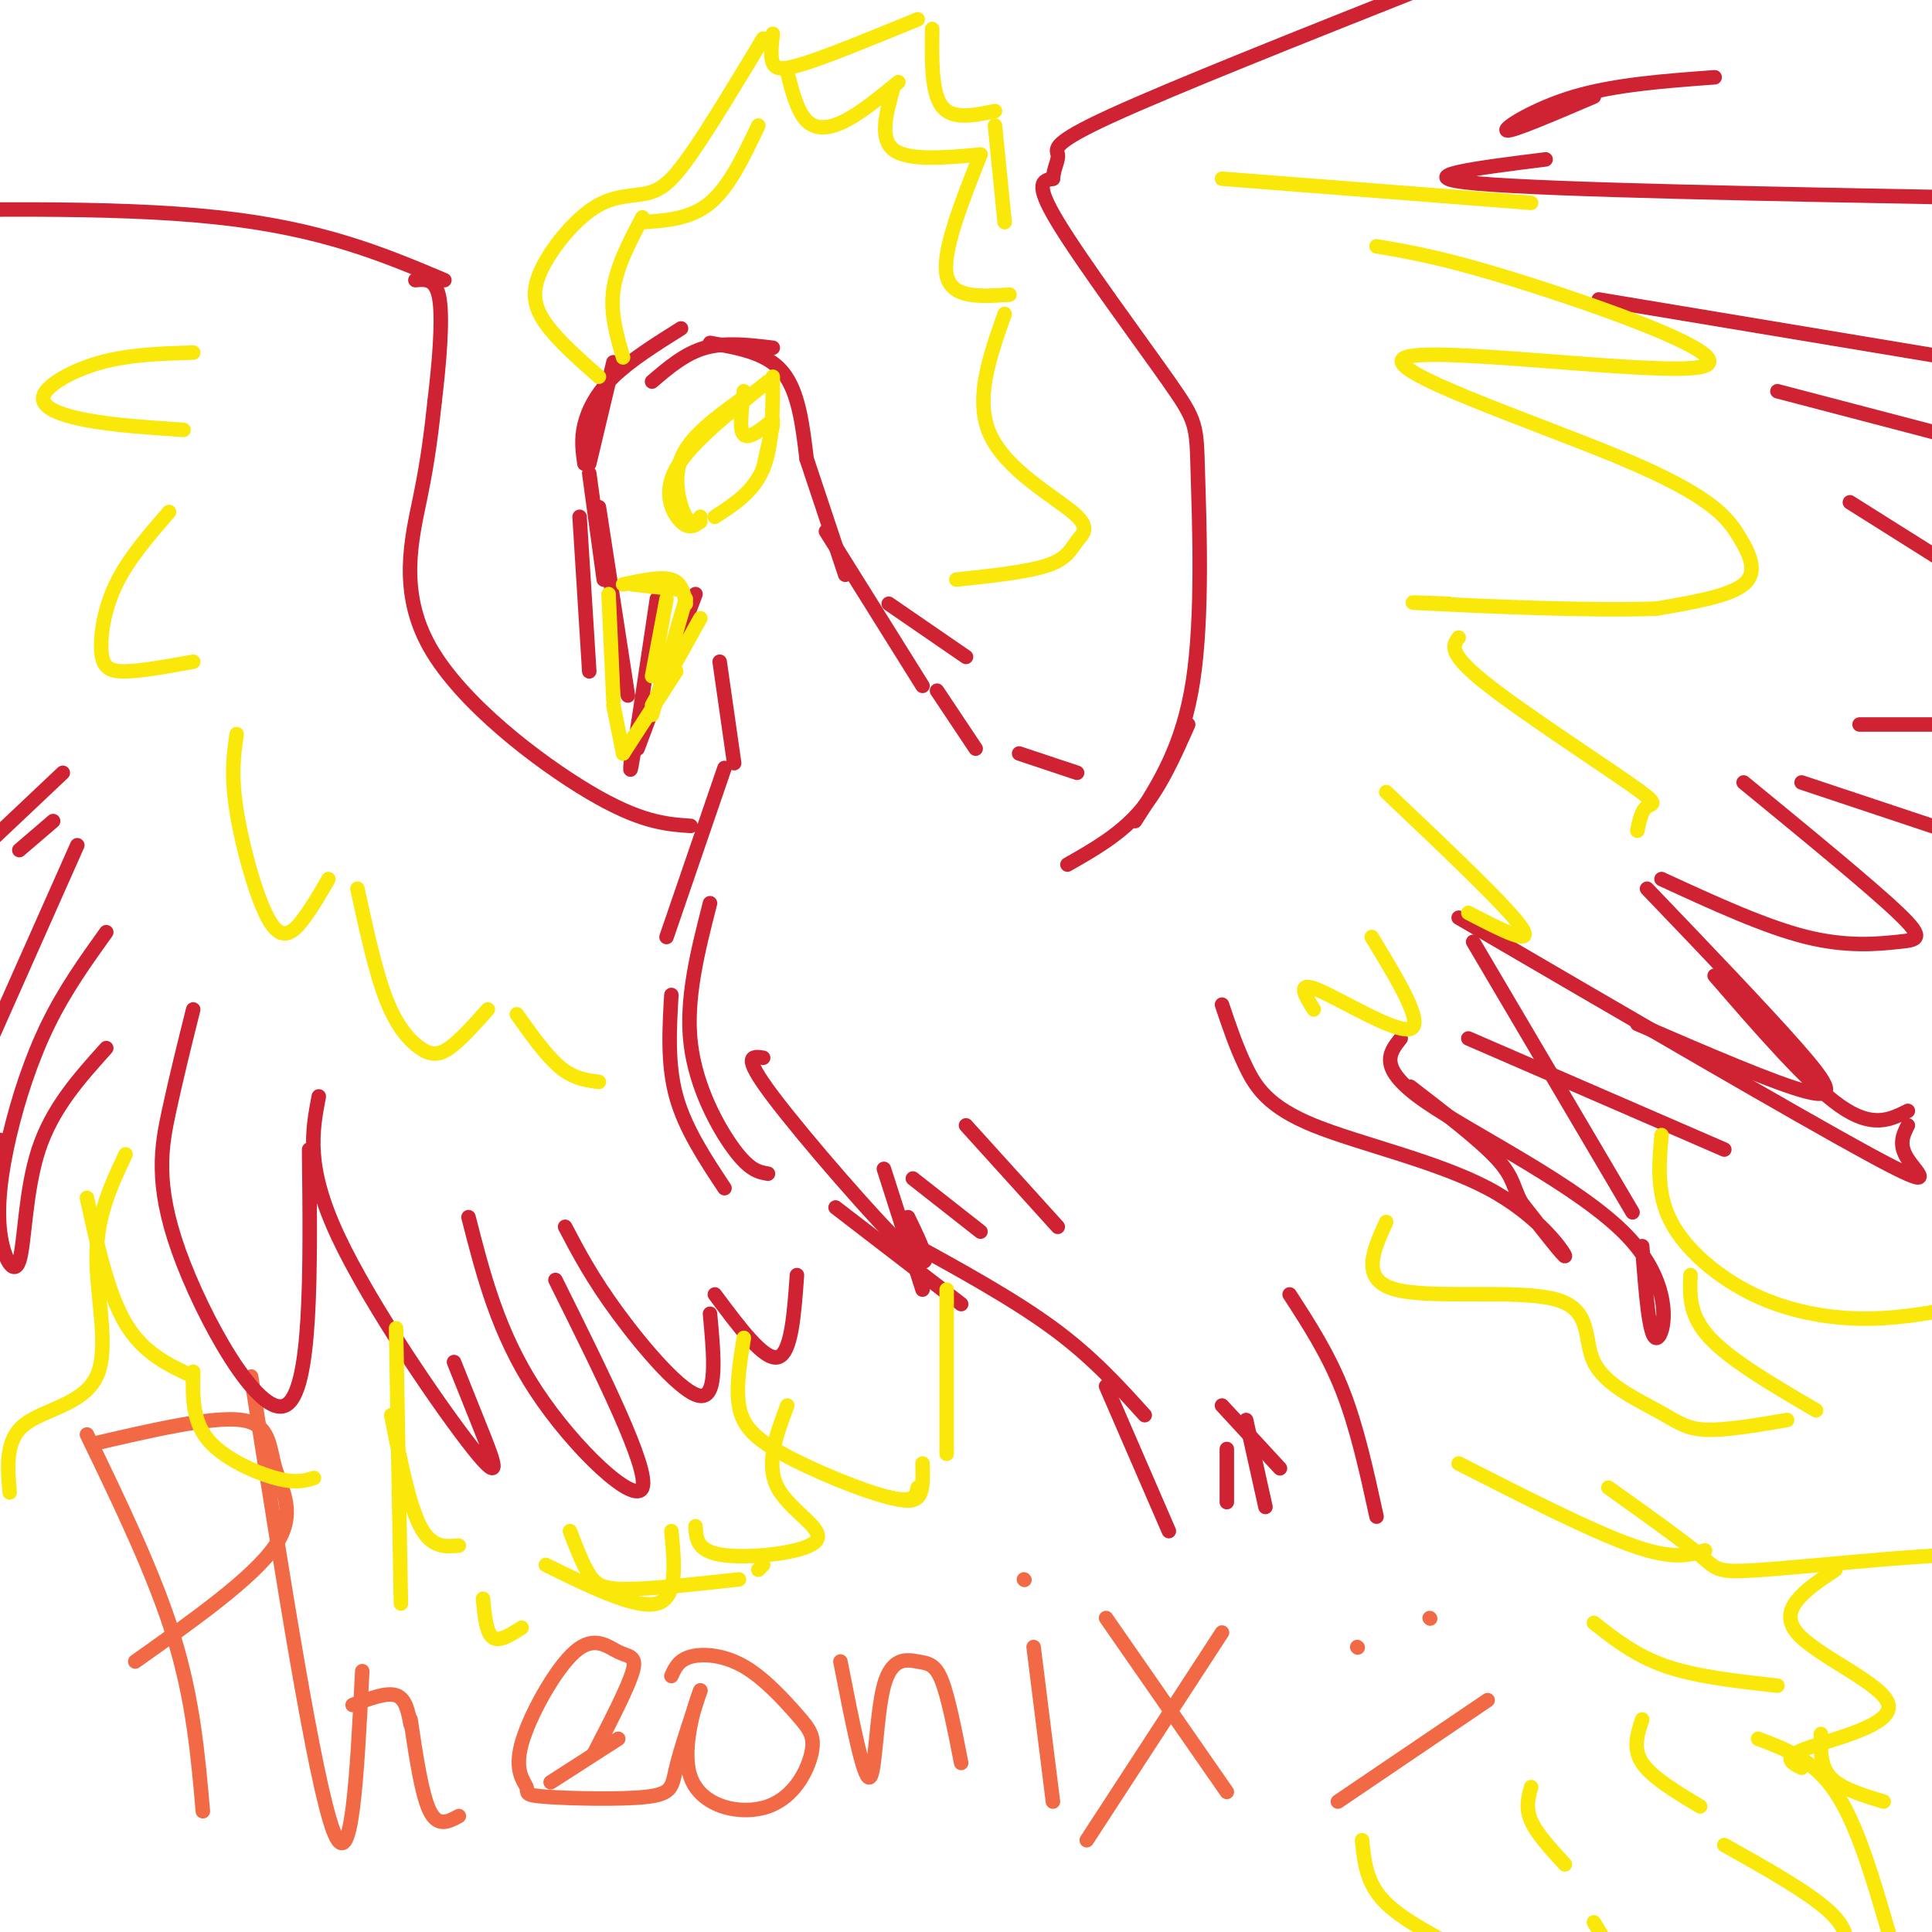 <svg viewBox='0 0 400 400' version='1.1' xmlns='http://www.w3.org/2000/svg' xmlns:xlink='http://www.w3.org/1999/xlink'><g fill='none' stroke='rgb(242,105,70)' stroke-width='3' stroke-linecap='round' stroke-linejoin='round'><path d='M18,297c7.000,14.500 14.000,29.000 18,42c4.000,13.000 5.000,24.500 6,36'/><path d='M19,299c12.482,-2.911 24.964,-5.821 31,-5c6.036,0.821 5.625,5.375 7,10c1.375,4.625 4.536,9.321 0,16c-4.536,6.679 -16.768,15.339 -29,24'/><path d='M52,285c6.583,41.917 13.167,83.833 17,94c3.833,10.167 4.917,-11.417 6,-33'/><path d='M85,356c1.167,7.833 2.333,15.667 4,19c1.667,3.333 3.833,2.167 6,1'/><path d='M85,357c-0.500,-2.667 -1.000,-5.333 -3,-6c-2.000,-0.667 -5.500,0.667 -9,2'/><path d='M123,363c3.540,-6.868 7.080,-13.736 8,-17c0.920,-3.264 -0.781,-2.924 -3,-4c-2.219,-1.076 -4.955,-3.568 -9,0c-4.045,3.568 -9.399,13.194 -11,19c-1.601,5.806 0.552,7.790 1,9c0.448,1.210 -0.808,1.644 4,2c4.808,0.356 15.679,0.634 21,0c5.321,-0.634 5.092,-2.181 6,-6c0.908,-3.819 2.954,-9.909 5,-16'/><path d='M145,350c-0.501,1.083 -4.253,11.790 -2,18c2.253,6.210 10.510,7.924 16,6c5.490,-1.924 8.211,-7.485 9,-11c0.789,-3.515 -0.356,-4.983 -3,-8c-2.644,-3.017 -6.789,-7.581 -11,-10c-4.211,-2.419 -8.489,-2.691 -11,-2c-2.511,0.691 -3.256,2.346 -4,4'/><path d='M114,369c0.000,0.000 14.000,-9.000 14,-9'/><path d='M174,344c2.375,12.139 4.750,24.278 6,24c1.250,-0.278 1.376,-12.971 3,-19c1.624,-6.029 4.745,-5.392 7,-5c2.255,0.392 3.644,0.541 5,4c1.356,3.459 2.678,10.230 4,17'/><path d='M214,341c0.000,0.000 4.000,32.000 4,32'/><path d='M212,327c0.000,0.000 0.100,0.100 0.1,0.1'/><path d='M229,335c0.000,0.000 25.000,36.000 25,36'/><path d='M253,338c0.000,0.000 -28.000,43.000 -28,43'/><path d='M281,341c0.000,0.000 0.100,0.100 0.1,0.1'/><path d='M296,335c0.000,0.000 0.100,0.100 0.1,0.1'/><path d='M277,373c0.000,0.000 31.000,-21.000 31,-21'/></g>
<g fill='none' stroke='rgb(207,34,51)' stroke-width='3' stroke-linecap='round' stroke-linejoin='round'><path d='M127,75c0.000,0.000 -5.000,21.000 -5,21'/><path d='M122,98c0.000,0.000 3.000,22.000 3,22'/><path d='M120,107c0.000,0.000 2.000,32.000 2,32'/><path d='M124,105c0.000,0.000 6.000,39.000 6,39'/><path d='M131,154c-0.417,4.000 -0.833,8.000 0,3c0.833,-5.000 2.917,-19.000 5,-33'/><path d='M132,155c0.000,0.000 12.000,-32.000 12,-32'/><path d='M121,96c-0.356,-2.489 -0.711,-4.978 0,-8c0.711,-3.022 2.489,-6.578 6,-10c3.511,-3.422 8.756,-6.711 14,-10'/><path d='M135,79c3.417,-2.917 6.833,-5.833 11,-7c4.167,-1.167 9.083,-0.583 14,0'/><path d='M147,71c5.833,1.000 11.667,2.000 15,6c3.333,4.000 4.167,11.000 5,18'/><path d='M167,95c0.000,0.000 8.000,24.000 8,24'/><path d='M184,125c0.000,0.000 16.000,11.000 16,11'/><path d='M149,137c0.000,0.000 3.000,21.000 3,21'/><path d='M150,159c0.000,0.000 -12.000,35.000 -12,35'/><path d='M139,206c-0.417,7.167 -0.833,14.333 1,21c1.833,6.667 5.917,12.833 10,19'/><path d='M147,187c-2.533,9.911 -5.067,19.822 -4,29c1.067,9.178 5.733,17.622 9,22c3.267,4.378 5.133,4.689 7,5'/><path d='M158,219c-2.267,-0.333 -4.533,-0.667 2,8c6.533,8.667 21.867,26.333 28,32c6.133,5.667 3.067,-0.667 0,-7'/><path d='M183,242c0.000,0.000 8.000,25.000 8,25'/><path d='M189,244c0.000,0.000 14.000,11.000 14,11'/><path d='M200,233c0.000,0.000 19.000,21.000 19,21'/><path d='M173,250c0.000,0.000 26.000,20.000 26,20'/><path d='M188,257c10.917,6.000 21.833,12.000 30,18c8.167,6.000 13.583,12.000 19,18'/><path d='M229,287c0.000,0.000 13.000,30.000 13,30'/><path d='M267,268c4.000,6.167 8.000,12.333 11,20c3.000,7.667 5.000,16.833 7,26'/><path d='M253,291c0.000,0.000 12.000,13.000 12,13'/><path d='M258,294c0.000,0.000 4.000,18.000 4,18'/><path d='M254,300c0.000,0.000 0.000,11.000 0,11'/><path d='M171,110c0.000,0.000 20.000,32.000 20,32'/><path d='M194,143c0.000,0.000 8.000,12.000 8,12'/><path d='M211,156c0.000,0.000 12.000,4.000 12,4'/><path d='M221,179c5.417,-3.083 10.833,-6.167 15,-11c4.167,-4.833 7.083,-11.417 10,-18'/><path d='M235,170c4.959,-7.715 9.917,-15.429 12,-29c2.083,-13.571 1.290,-32.998 1,-43c-0.290,-10.002 -0.078,-10.577 -6,-19c-5.922,-8.423 -17.978,-24.692 -23,-33c-5.022,-8.308 -3.011,-8.654 -1,-9'/><path d='M218,37c0.202,-2.369 1.208,-3.792 1,-5c-0.208,-1.208 -1.631,-2.202 11,-8c12.631,-5.798 39.315,-16.399 66,-27'/><path d='M330,20c-8.511,3.644 -17.022,7.289 -18,7c-0.978,-0.289 5.578,-4.511 14,-7c8.422,-2.489 18.711,-3.244 29,-4'/><path d='M320,33c-14.667,1.833 -29.333,3.667 -14,5c15.333,1.333 60.667,2.167 106,3'/><path d='M331,62c0.000,0.000 96.000,16.000 96,16'/><path d='M368,81c0.000,0.000 42.000,11.000 42,11'/><path d='M383,104c0.000,0.000 27.000,17.000 27,17'/><path d='M253,208c1.477,4.400 2.954,8.801 5,13c2.046,4.199 4.662,8.198 14,12c9.338,3.802 25.399,7.408 36,13c10.601,5.592 15.743,13.169 16,14c0.257,0.831 -4.372,-5.085 -9,-11'/><path d='M315,249c-1.711,-3.044 -1.489,-5.156 -5,-9c-3.511,-3.844 -10.756,-9.422 -18,-15'/><path d='M290,215c-2.440,3.065 -4.881,6.131 5,13c9.881,6.869 32.083,17.542 42,28c9.917,10.458 7.548,20.702 6,21c-1.548,0.298 -2.274,-9.351 -3,-19'/><path d='M338,251c0.000,0.000 -33.000,-56.000 -33,-56'/><path d='M302,190c35.000,20.422 70.000,40.844 85,49c15.000,8.156 10.000,4.044 8,1c-2.000,-3.044 -1.000,-5.022 0,-7'/><path d='M395,230c-3.667,1.833 -7.333,3.667 -14,-1c-6.667,-4.667 -16.333,-15.833 -26,-27'/><path d='M304,215c0.000,0.000 53.000,23.000 53,23'/><path d='M339,212c14.311,6.178 28.622,12.356 35,14c6.378,1.644 4.822,-1.244 -2,-9c-6.822,-7.756 -18.911,-20.378 -31,-33'/><path d='M344,182c10.720,4.940 21.440,9.881 30,12c8.560,2.119 14.958,1.417 19,1c4.042,-0.417 5.726,-0.548 0,-6c-5.726,-5.452 -18.863,-16.226 -32,-27'/><path d='M373,162c0.000,0.000 33.000,11.000 33,11'/><path d='M385,150c0.000,0.000 26.000,0.000 26,0'/><path d='M143,171c-5.220,-0.369 -10.440,-0.738 -21,-7c-10.560,-6.262 -26.458,-18.417 -33,-30c-6.542,-11.583 -3.726,-22.595 -2,-31c1.726,-8.405 2.363,-14.202 3,-20'/><path d='M90,83c0.911,-7.600 1.689,-16.600 1,-21c-0.689,-4.400 -2.844,-4.200 -5,-4'/><path d='M92,58c-12.667,-5.333 -25.333,-10.667 -47,-13c-21.667,-2.333 -52.333,-1.667 -83,-1'/><path d='M13,160c0.000,0.000 -18.000,17.000 -18,17'/><path d='M4,176c0.000,0.000 7.000,-6.000 7,-6'/><path d='M16,175c0.000,0.000 -20.000,45.000 -20,45'/><path d='M0,239c0.000,0.000 0.000,-3.000 0,-3'/><path d='M22,193c-4.256,5.944 -8.513,11.887 -12,19c-3.487,7.113 -6.205,15.395 -8,23c-1.795,7.605 -2.667,14.533 -2,20c0.667,5.467 2.872,9.472 4,6c1.128,-3.472 1.179,-14.421 4,-23c2.821,-8.579 8.410,-14.790 14,-21'/><path d='M40,209c-1.714,6.863 -3.429,13.726 -5,21c-1.571,7.274 -3.000,14.958 2,29c5.000,14.042 16.429,34.440 22,32c5.571,-2.440 5.286,-27.720 5,-53'/><path d='M66,227c-1.381,7.280 -2.762,14.560 4,29c6.762,14.440 21.667,36.042 28,44c6.333,7.958 4.095,2.274 2,-3c-2.095,-5.274 -4.048,-10.137 -6,-15'/><path d='M97,252c3.067,12.022 6.133,24.044 14,36c7.867,11.956 20.533,23.844 22,20c1.467,-3.844 -8.267,-23.422 -18,-43'/><path d='M117,254c2.800,5.333 5.600,10.667 11,18c5.400,7.333 13.400,16.667 17,17c3.600,0.333 2.800,-8.333 2,-17'/><path d='M148,268c5.083,6.833 10.167,13.667 13,13c2.833,-0.667 3.417,-8.833 4,-17'/></g>
<g fill='none' stroke='rgb(250,232,11)' stroke-width='3' stroke-linecap='round' stroke-linejoin='round'><path d='M145,108c-1.156,0.822 -2.311,1.644 -4,0c-1.689,-1.644 -3.911,-5.756 -1,-11c2.911,-5.244 10.956,-11.622 19,-18'/><path d='M160,78c0.000,7.083 0.000,14.167 -2,19c-2.000,4.833 -6.000,7.417 -10,10'/><path d='M145,107c-0.889,1.067 -1.778,2.133 -3,0c-1.222,-2.133 -2.778,-7.467 -1,-12c1.778,-4.533 6.889,-8.267 12,-12'/><path d='M154,81c-0.500,4.000 -1.000,8.000 0,9c1.000,1.000 3.500,-1.000 6,-3'/><path d='M160,88c0.000,0.000 -2.000,9.000 -2,9'/><path d='M142,124c0.000,0.000 -7.000,24.000 -7,24'/><path d='M145,128c0.000,0.000 -10.000,18.000 -10,18'/><path d='M129,121c3.917,-0.833 7.833,-1.667 10,-1c2.167,0.667 2.583,2.833 3,5'/><path d='M140,122c0.000,0.000 -9.000,-1.000 -9,-1'/><path d='M138,124c0.000,0.000 -3.000,16.000 -3,16'/><path d='M126,123c0.000,0.000 1.000,22.000 1,22'/><path d='M127,146c0.000,0.000 2.000,10.000 2,10'/><path d='M129,156c0.000,0.000 11.000,-17.000 11,-17'/><path d='M129,74c-1.333,-4.583 -2.667,-9.167 -2,-14c0.667,-4.833 3.333,-9.917 6,-15'/><path d='M133,46c5.000,-0.333 10.000,-0.667 14,-4c4.000,-3.333 7.000,-9.667 10,-16'/><path d='M163,15c1.044,4.044 2.089,8.089 4,10c1.911,1.911 4.689,1.689 8,0c3.311,-1.689 7.156,-4.844 11,-8'/><path d='M185,18c-1.500,5.333 -3.000,10.667 0,13c3.000,2.333 10.500,1.667 18,1'/><path d='M203,32c-4.000,10.083 -8.000,20.167 -7,25c1.000,4.833 7.000,4.417 13,4'/><path d='M208,65c-3.145,8.901 -6.290,17.802 -3,25c3.290,7.198 13.016,12.692 17,16c3.984,3.308 2.226,4.429 1,6c-1.226,1.571 -1.922,3.592 -6,5c-4.078,1.408 -11.539,2.204 -19,3'/><path d='M124,78c-4.279,-3.780 -8.557,-7.561 -11,-11c-2.443,-3.439 -3.050,-6.538 -1,-11c2.050,-4.462 6.756,-10.289 11,-13c4.244,-2.711 8.027,-2.307 11,-3c2.973,-0.693 5.135,-2.484 9,-8c3.865,-5.516 9.432,-14.758 15,-24'/><path d='M160,7c-0.267,2.333 -0.533,4.667 0,6c0.533,1.333 1.867,1.667 7,0c5.133,-1.667 14.067,-5.333 23,-9'/><path d='M193,6c-0.083,6.583 -0.167,13.167 2,16c2.167,2.833 6.583,1.917 11,1'/><path d='M206,26c0.000,0.000 2.000,20.000 2,20'/><path d='M287,253c-2.741,6.013 -5.481,12.026 2,14c7.481,1.974 25.184,-0.093 33,2c7.816,2.093 5.744,8.344 8,13c2.256,4.656 8.838,7.715 13,10c4.162,2.285 5.903,3.796 10,4c4.097,0.204 10.548,-0.898 17,-2'/><path d='M376,292c-8.833,-5.167 -17.667,-10.333 -22,-15c-4.333,-4.667 -4.167,-8.833 -4,-13'/><path d='M344,235c-0.536,6.071 -1.071,12.143 2,18c3.071,5.857 9.750,11.500 17,15c7.250,3.500 15.071,4.857 22,5c6.929,0.143 12.964,-0.929 19,-2'/><path d='M154,277c-0.821,5.065 -1.643,10.131 -1,14c0.643,3.869 2.750,6.542 9,10c6.250,3.458 16.643,7.702 22,9c5.357,1.298 5.679,-0.351 6,-2'/><path d='M196,267c0.000,0.000 0.000,34.000 0,34'/><path d='M191,303c0.083,2.917 0.167,5.833 -1,7c-1.167,1.167 -3.583,0.583 -6,0'/><path d='M163,291c-2.280,6.065 -4.560,12.131 -2,17c2.560,4.869 9.958,8.542 8,11c-1.958,2.458 -13.274,3.702 -19,3c-5.726,-0.702 -5.863,-3.351 -6,-6'/><path d='M139,317c0.667,6.917 1.333,13.833 -3,15c-4.333,1.167 -13.667,-3.417 -23,-8'/><path d='M26,239c-2.964,6.262 -5.929,12.524 -6,21c-0.071,8.476 2.750,19.167 0,25c-2.750,5.833 -11.071,6.810 -15,10c-3.929,3.190 -3.464,8.595 -3,14'/><path d='M18,248c2.167,9.917 4.333,19.833 8,26c3.667,6.167 8.833,8.583 14,11'/><path d='M40,284c-0.111,5.022 -0.222,10.044 3,14c3.222,3.956 9.778,6.844 14,8c4.222,1.156 6.111,0.578 8,0'/><path d='M82,275c0.000,0.000 1.000,57.000 1,57'/><path d='M81,293c1.833,9.250 3.667,18.500 6,23c2.333,4.500 5.167,4.250 8,4'/><path d='M100,331c0.333,3.500 0.667,7.000 2,8c1.333,1.000 3.667,-0.500 6,-2'/><path d='M118,317c1.311,3.422 2.622,6.844 4,9c1.378,2.156 2.822,3.044 8,3c5.178,-0.044 14.089,-1.022 23,-2'/><path d='M157,325c0.000,0.000 1.000,-1.000 1,-1'/><path d='M40,73c-6.524,0.190 -13.048,0.381 -19,2c-5.952,1.619 -11.333,4.667 -12,7c-0.667,2.333 3.381,3.952 9,5c5.619,1.048 12.810,1.524 20,2'/><path d='M35,106c-4.244,4.887 -8.488,9.774 -11,15c-2.512,5.226 -3.292,10.792 -3,14c0.292,3.208 1.655,4.060 5,4c3.345,-0.060 8.673,-1.030 14,-2'/><path d='M49,152c-0.613,4.179 -1.226,8.357 0,16c1.226,7.643 4.292,18.750 7,23c2.708,4.250 5.060,1.643 7,-1c1.940,-2.643 3.470,-5.321 5,-8'/><path d='M74,184c1.875,8.637 3.750,17.274 6,23c2.250,5.726 4.875,8.542 7,10c2.125,1.458 3.750,1.560 6,0c2.250,-1.560 5.125,-4.780 8,-8'/><path d='M107,210c3.083,4.333 6.167,8.667 9,11c2.833,2.333 5.417,2.667 8,3'/><path d='M253,37c0.000,0.000 64.000,5.000 64,5'/><path d='M285,51c7.394,1.254 14.788,2.508 32,8c17.212,5.492 44.243,15.221 35,17c-9.243,1.779 -54.761,-4.391 -61,-2c-6.239,2.391 26.802,13.342 45,21c18.198,7.658 21.553,12.023 24,16c2.447,3.977 3.985,7.565 1,10c-2.985,2.435 -10.492,3.718 -18,5'/><path d='M343,126c-13.156,0.556 -37.044,-0.556 -46,-1c-8.956,-0.444 -2.978,-0.222 3,0'/><path d='M302,132c-1.149,1.548 -2.298,3.095 5,9c7.298,5.905 23.042,16.167 30,21c6.958,4.833 5.131,4.238 4,5c-1.131,0.762 -1.565,2.881 -2,5'/><path d='M287,164c12.583,11.917 25.167,23.833 28,28c2.833,4.167 -4.083,0.583 -11,-3'/><path d='M284,194c5.467,9.000 10.933,18.000 8,19c-2.933,1.000 -14.267,-6.000 -19,-8c-4.733,-2.000 -2.867,1.000 -1,4'/><path d='M302,303c13.750,7.000 27.500,14.000 36,17c8.500,3.000 11.750,2.000 15,1'/><path d='M333,308c7.679,5.470 15.357,10.940 19,14c3.643,3.060 3.250,3.708 13,3c9.750,-0.708 29.643,-2.774 38,-3c8.357,-0.226 5.179,1.387 2,3'/><path d='M380,325c-6.030,4.042 -12.060,8.083 -8,13c4.060,4.917 18.208,10.708 19,15c0.792,4.292 -11.774,7.083 -17,9c-5.226,1.917 -3.113,2.958 -1,4'/><path d='M330,336c4.333,3.417 8.667,6.833 15,9c6.333,2.167 14.667,3.083 23,4'/><path d='M377,359c-0.083,3.333 -0.167,6.667 2,9c2.167,2.333 6.583,3.667 11,5'/><path d='M364,360c5.750,2.167 11.500,4.333 16,11c4.500,6.667 7.750,17.833 11,29'/><path d='M340,356c-1.000,3.000 -2.000,6.000 0,9c2.000,3.000 7.000,6.000 12,9'/><path d='M357,382c8.917,5.000 17.833,10.000 22,14c4.167,4.000 3.583,7.000 3,10'/><path d='M317,370c-0.583,2.167 -1.167,4.333 0,7c1.167,2.667 4.083,5.833 7,9'/><path d='M330,398c0.000,0.000 3.000,5.000 3,5'/><path d='M282,381c0.417,4.167 0.833,8.333 4,12c3.167,3.667 9.083,6.833 15,10'/></g>
</svg>
